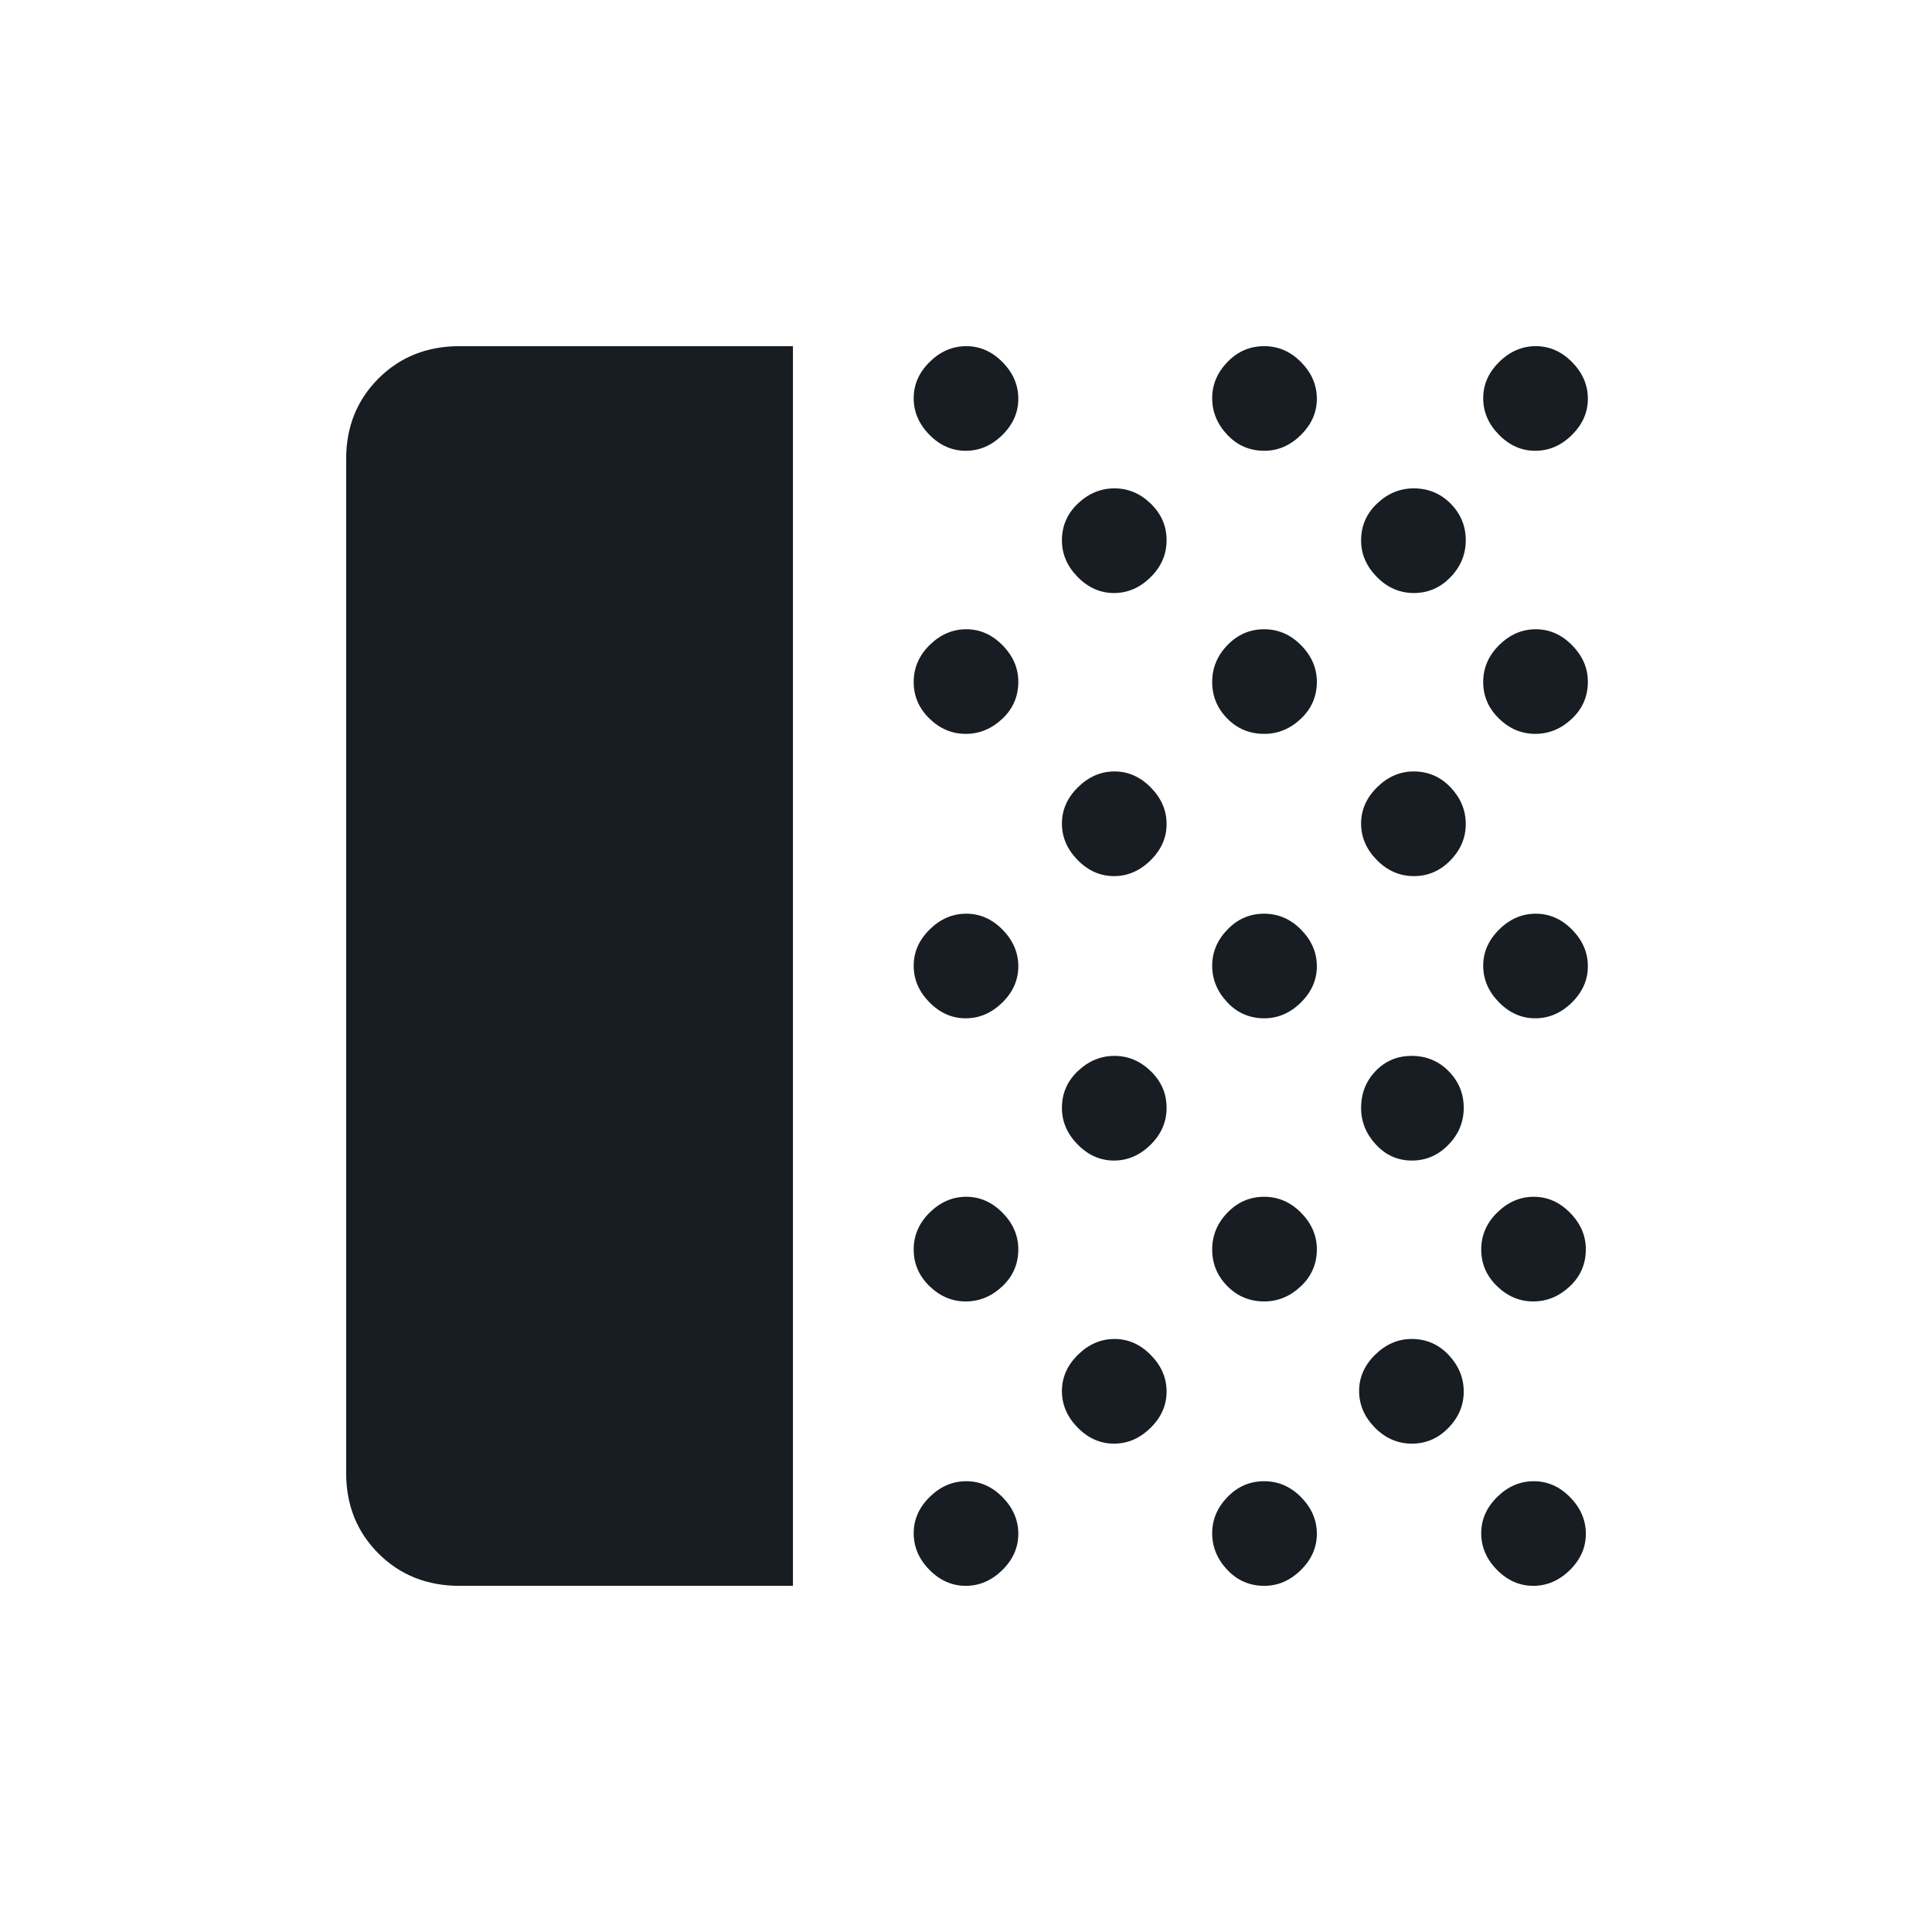 <?xml version="1.0" encoding="UTF-8"?> <svg xmlns="http://www.w3.org/2000/svg" width="40" height="40" viewBox="0 0 40 40" fill="none"><mask id="mask0_13977_4510" style="mask-type:alpha" maskUnits="userSpaceOnUse" x="0" y="0" width="40" height="40"><rect width="40" height="40" fill="#D9D9D9"></rect></mask><g mask="url(#mask0_13977_4510)"><path d="M9.514 32.833C8.842 32.833 8.283 32.61 7.836 32.164C7.39 31.717 7.167 31.163 7.167 30.5V9.5C7.167 8.837 7.39 8.283 7.836 7.836C8.283 7.39 8.842 7.167 9.514 7.167H16.417V32.833H9.514ZM19.994 32.833C19.711 32.833 19.461 32.723 19.243 32.502C19.025 32.281 18.917 32.028 18.917 31.744C18.917 31.461 19.027 31.211 19.248 30.993C19.469 30.775 19.722 30.667 20.005 30.667C20.289 30.667 20.539 30.777 20.757 30.998C20.974 31.219 21.083 31.472 21.083 31.755C21.083 32.039 20.973 32.289 20.752 32.507C20.53 32.724 20.278 32.833 19.994 32.833ZM19.994 26.945C19.711 26.945 19.461 26.839 19.243 26.627C19.025 26.415 18.917 26.163 18.917 25.87C18.917 25.577 19.027 25.322 19.248 25.104C19.469 24.887 19.722 24.778 20.005 24.778C20.289 24.778 20.539 24.888 20.757 25.11C20.974 25.33 21.083 25.582 21.083 25.866C21.083 26.168 20.973 26.424 20.752 26.632C20.53 26.84 20.278 26.945 19.994 26.945ZM19.994 21.083C19.711 21.083 19.461 20.973 19.243 20.752C19.025 20.53 18.917 20.278 18.917 19.994C18.917 19.711 19.027 19.461 19.248 19.243C19.469 19.025 19.722 18.917 20.005 18.917C20.289 18.917 20.539 19.027 20.757 19.248C20.974 19.469 21.083 19.722 21.083 20.005C21.083 20.289 20.973 20.539 20.752 20.757C20.53 20.974 20.278 21.083 19.994 21.083ZM19.994 15.194C19.711 15.194 19.461 15.089 19.243 14.877C19.025 14.665 18.917 14.413 18.917 14.12C18.917 13.827 19.027 13.572 19.248 13.354C19.469 13.137 19.722 13.028 20.005 13.028C20.289 13.028 20.539 13.138 20.757 13.36C20.974 13.58 21.083 13.832 21.083 14.116C21.083 14.418 20.973 14.674 20.752 14.882C20.53 15.09 20.278 15.194 19.994 15.194ZM19.994 9.333C19.711 9.333 19.461 9.223 19.243 9.002C19.025 8.781 18.917 8.528 18.917 8.245C18.917 7.961 19.027 7.711 19.248 7.493C19.469 7.275 19.722 7.167 20.005 7.167C20.289 7.167 20.539 7.277 20.757 7.498C20.974 7.719 21.083 7.972 21.083 8.255C21.083 8.539 20.973 8.789 20.752 9.007C20.53 9.225 20.278 9.333 19.994 9.333ZM23.064 29.889C22.78 29.889 22.53 29.778 22.312 29.557C22.095 29.336 21.986 29.084 21.986 28.8C21.986 28.517 22.097 28.266 22.318 28.049C22.539 27.831 22.791 27.722 23.075 27.722C23.358 27.722 23.609 27.833 23.826 28.054C24.044 28.275 24.153 28.527 24.153 28.811C24.153 29.094 24.042 29.345 23.821 29.562C23.6 29.78 23.348 29.889 23.064 29.889ZM23.064 24.028C22.78 24.028 22.53 23.917 22.312 23.696C22.095 23.475 21.986 23.223 21.986 22.939C21.986 22.637 22.097 22.382 22.318 22.174C22.539 21.965 22.791 21.861 23.075 21.861C23.358 21.861 23.609 21.967 23.826 22.178C24.044 22.39 24.153 22.642 24.153 22.935C24.153 23.228 24.042 23.484 23.821 23.701C23.6 23.919 23.348 24.028 23.064 24.028ZM23.064 18.139C22.78 18.139 22.53 18.028 22.312 17.807C22.095 17.586 21.986 17.334 21.986 17.05C21.986 16.767 22.097 16.516 22.318 16.299C22.539 16.081 22.791 15.972 23.075 15.972C23.358 15.972 23.609 16.083 23.826 16.304C24.044 16.525 24.153 16.777 24.153 17.061C24.153 17.344 24.042 17.595 23.821 17.812C23.6 18.03 23.348 18.139 23.064 18.139ZM23.064 12.278C22.78 12.278 22.53 12.167 22.312 11.946C22.095 11.725 21.986 11.473 21.986 11.19C21.986 10.887 22.097 10.632 22.318 10.424C22.539 10.215 22.791 10.111 23.075 10.111C23.358 10.111 23.609 10.217 23.826 10.428C24.044 10.64 24.153 10.892 24.153 11.185C24.153 11.478 24.042 11.734 23.821 11.951C23.6 12.169 23.348 12.278 23.064 12.278ZM26.176 32.833C25.873 32.833 25.618 32.723 25.41 32.502C25.201 32.281 25.097 32.028 25.097 31.744C25.097 31.461 25.203 31.211 25.415 30.993C25.626 30.775 25.879 30.667 26.172 30.667C26.465 30.667 26.72 30.777 26.938 30.998C27.155 31.219 27.264 31.472 27.264 31.755C27.264 32.039 27.153 32.289 26.932 32.507C26.711 32.724 26.459 32.833 26.176 32.833ZM26.176 26.945C25.873 26.945 25.618 26.839 25.41 26.627C25.201 26.415 25.097 26.163 25.097 25.87C25.097 25.577 25.203 25.322 25.415 25.104C25.626 24.887 25.879 24.778 26.172 24.778C26.465 24.778 26.72 24.888 26.938 25.11C27.155 25.33 27.264 25.582 27.264 25.866C27.264 26.168 27.153 26.424 26.932 26.632C26.711 26.84 26.459 26.945 26.176 26.945ZM26.176 21.083C25.873 21.083 25.618 20.973 25.41 20.752C25.201 20.53 25.097 20.278 25.097 19.994C25.097 19.711 25.203 19.461 25.415 19.243C25.626 19.025 25.879 18.917 26.172 18.917C26.465 18.917 26.72 19.027 26.938 19.248C27.155 19.469 27.264 19.722 27.264 20.005C27.264 20.289 27.153 20.539 26.932 20.757C26.711 20.974 26.459 21.083 26.176 21.083ZM26.176 15.194C25.873 15.194 25.618 15.089 25.41 14.877C25.201 14.665 25.097 14.413 25.097 14.12C25.097 13.827 25.203 13.572 25.415 13.354C25.626 13.137 25.879 13.028 26.172 13.028C26.465 13.028 26.72 13.138 26.938 13.36C27.155 13.58 27.264 13.832 27.264 14.116C27.264 14.418 27.153 14.674 26.932 14.882C26.711 15.09 26.459 15.194 26.176 15.194ZM26.176 9.333C25.873 9.333 25.618 9.223 25.41 9.002C25.201 8.781 25.097 8.528 25.097 8.245C25.097 7.961 25.203 7.711 25.415 7.493C25.626 7.275 25.879 7.167 26.172 7.167C26.465 7.167 26.72 7.277 26.938 7.498C27.155 7.719 27.264 7.972 27.264 8.255C27.264 8.539 27.153 8.789 26.932 9.007C26.711 9.225 26.459 9.333 26.176 9.333ZM29.231 29.889C28.938 29.889 28.683 29.778 28.465 29.557C28.248 29.336 28.139 29.084 28.139 28.8C28.139 28.517 28.249 28.266 28.47 28.049C28.692 27.831 28.944 27.722 29.227 27.722C29.529 27.722 29.785 27.833 29.993 28.054C30.201 28.275 30.305 28.527 30.305 28.811C30.305 29.094 30.2 29.345 29.988 29.562C29.777 29.78 29.524 29.889 29.231 29.889ZM29.231 24.028C28.938 24.028 28.69 23.917 28.486 23.696C28.282 23.475 28.18 23.223 28.18 22.939C28.18 22.637 28.281 22.382 28.481 22.174C28.682 21.965 28.931 21.861 29.227 21.861C29.529 21.861 29.785 21.967 29.993 22.178C30.201 22.39 30.305 22.642 30.305 22.935C30.305 23.228 30.2 23.484 29.988 23.701C29.777 23.919 29.524 24.028 29.231 24.028ZM29.273 18.139C28.98 18.139 28.724 18.028 28.507 17.807C28.289 17.586 28.18 17.334 28.18 17.05C28.18 16.767 28.291 16.516 28.512 16.299C28.733 16.081 28.985 15.972 29.269 15.972C29.571 15.972 29.826 16.083 30.035 16.304C30.243 16.525 30.347 16.777 30.347 17.061C30.347 17.344 30.241 17.595 30.03 17.812C29.818 18.03 29.566 18.139 29.273 18.139ZM29.273 12.278C28.98 12.278 28.724 12.167 28.507 11.946C28.289 11.725 28.18 11.473 28.18 11.19C28.18 10.887 28.291 10.632 28.512 10.424C28.733 10.215 28.985 10.111 29.269 10.111C29.571 10.111 29.826 10.217 30.035 10.428C30.243 10.64 30.347 10.892 30.347 11.185C30.347 11.478 30.241 11.734 30.03 11.951C29.818 12.169 29.566 12.278 29.273 12.278ZM31.744 32.833C31.461 32.833 31.211 32.723 30.993 32.502C30.775 32.281 30.667 32.028 30.667 31.744C30.667 31.461 30.777 31.211 30.998 30.993C31.219 30.775 31.472 30.667 31.755 30.667C32.039 30.667 32.289 30.777 32.507 30.998C32.724 31.219 32.833 31.472 32.833 31.755C32.833 32.039 32.723 32.289 32.502 32.507C32.281 32.724 32.028 32.833 31.744 32.833ZM31.744 26.945C31.461 26.945 31.211 26.839 30.993 26.627C30.775 26.415 30.667 26.163 30.667 25.87C30.667 25.577 30.777 25.322 30.998 25.104C31.219 24.887 31.472 24.778 31.755 24.778C32.039 24.778 32.289 24.888 32.507 25.11C32.724 25.33 32.833 25.582 32.833 25.866C32.833 26.168 32.723 26.424 32.502 26.632C32.281 26.84 32.028 26.945 31.744 26.945ZM31.786 21.083C31.503 21.083 31.252 20.973 31.035 20.752C30.817 20.53 30.708 20.278 30.708 19.994C30.708 19.711 30.819 19.461 31.04 19.243C31.261 19.025 31.513 18.917 31.797 18.917C32.08 18.917 32.331 19.027 32.549 19.248C32.766 19.469 32.875 19.722 32.875 20.005C32.875 20.289 32.764 20.539 32.543 20.757C32.322 20.974 32.07 21.083 31.786 21.083ZM31.786 15.194C31.503 15.194 31.252 15.089 31.035 14.877C30.817 14.665 30.708 14.413 30.708 14.12C30.708 13.827 30.819 13.572 31.04 13.354C31.261 13.137 31.513 13.028 31.797 13.028C32.08 13.028 32.331 13.138 32.549 13.36C32.766 13.58 32.875 13.832 32.875 14.116C32.875 14.418 32.764 14.674 32.543 14.882C32.322 15.09 32.07 15.194 31.786 15.194ZM31.786 9.333C31.503 9.333 31.252 9.223 31.035 9.002C30.817 8.781 30.708 8.528 30.708 8.245C30.708 7.961 30.819 7.711 31.04 7.493C31.261 7.275 31.513 7.167 31.797 7.167C32.08 7.167 32.331 7.277 32.549 7.498C32.766 7.719 32.875 7.972 32.875 8.255C32.875 8.539 32.764 8.789 32.543 9.007C32.322 9.225 32.07 9.333 31.786 9.333Z" fill="#171D22"></path></g></svg> 